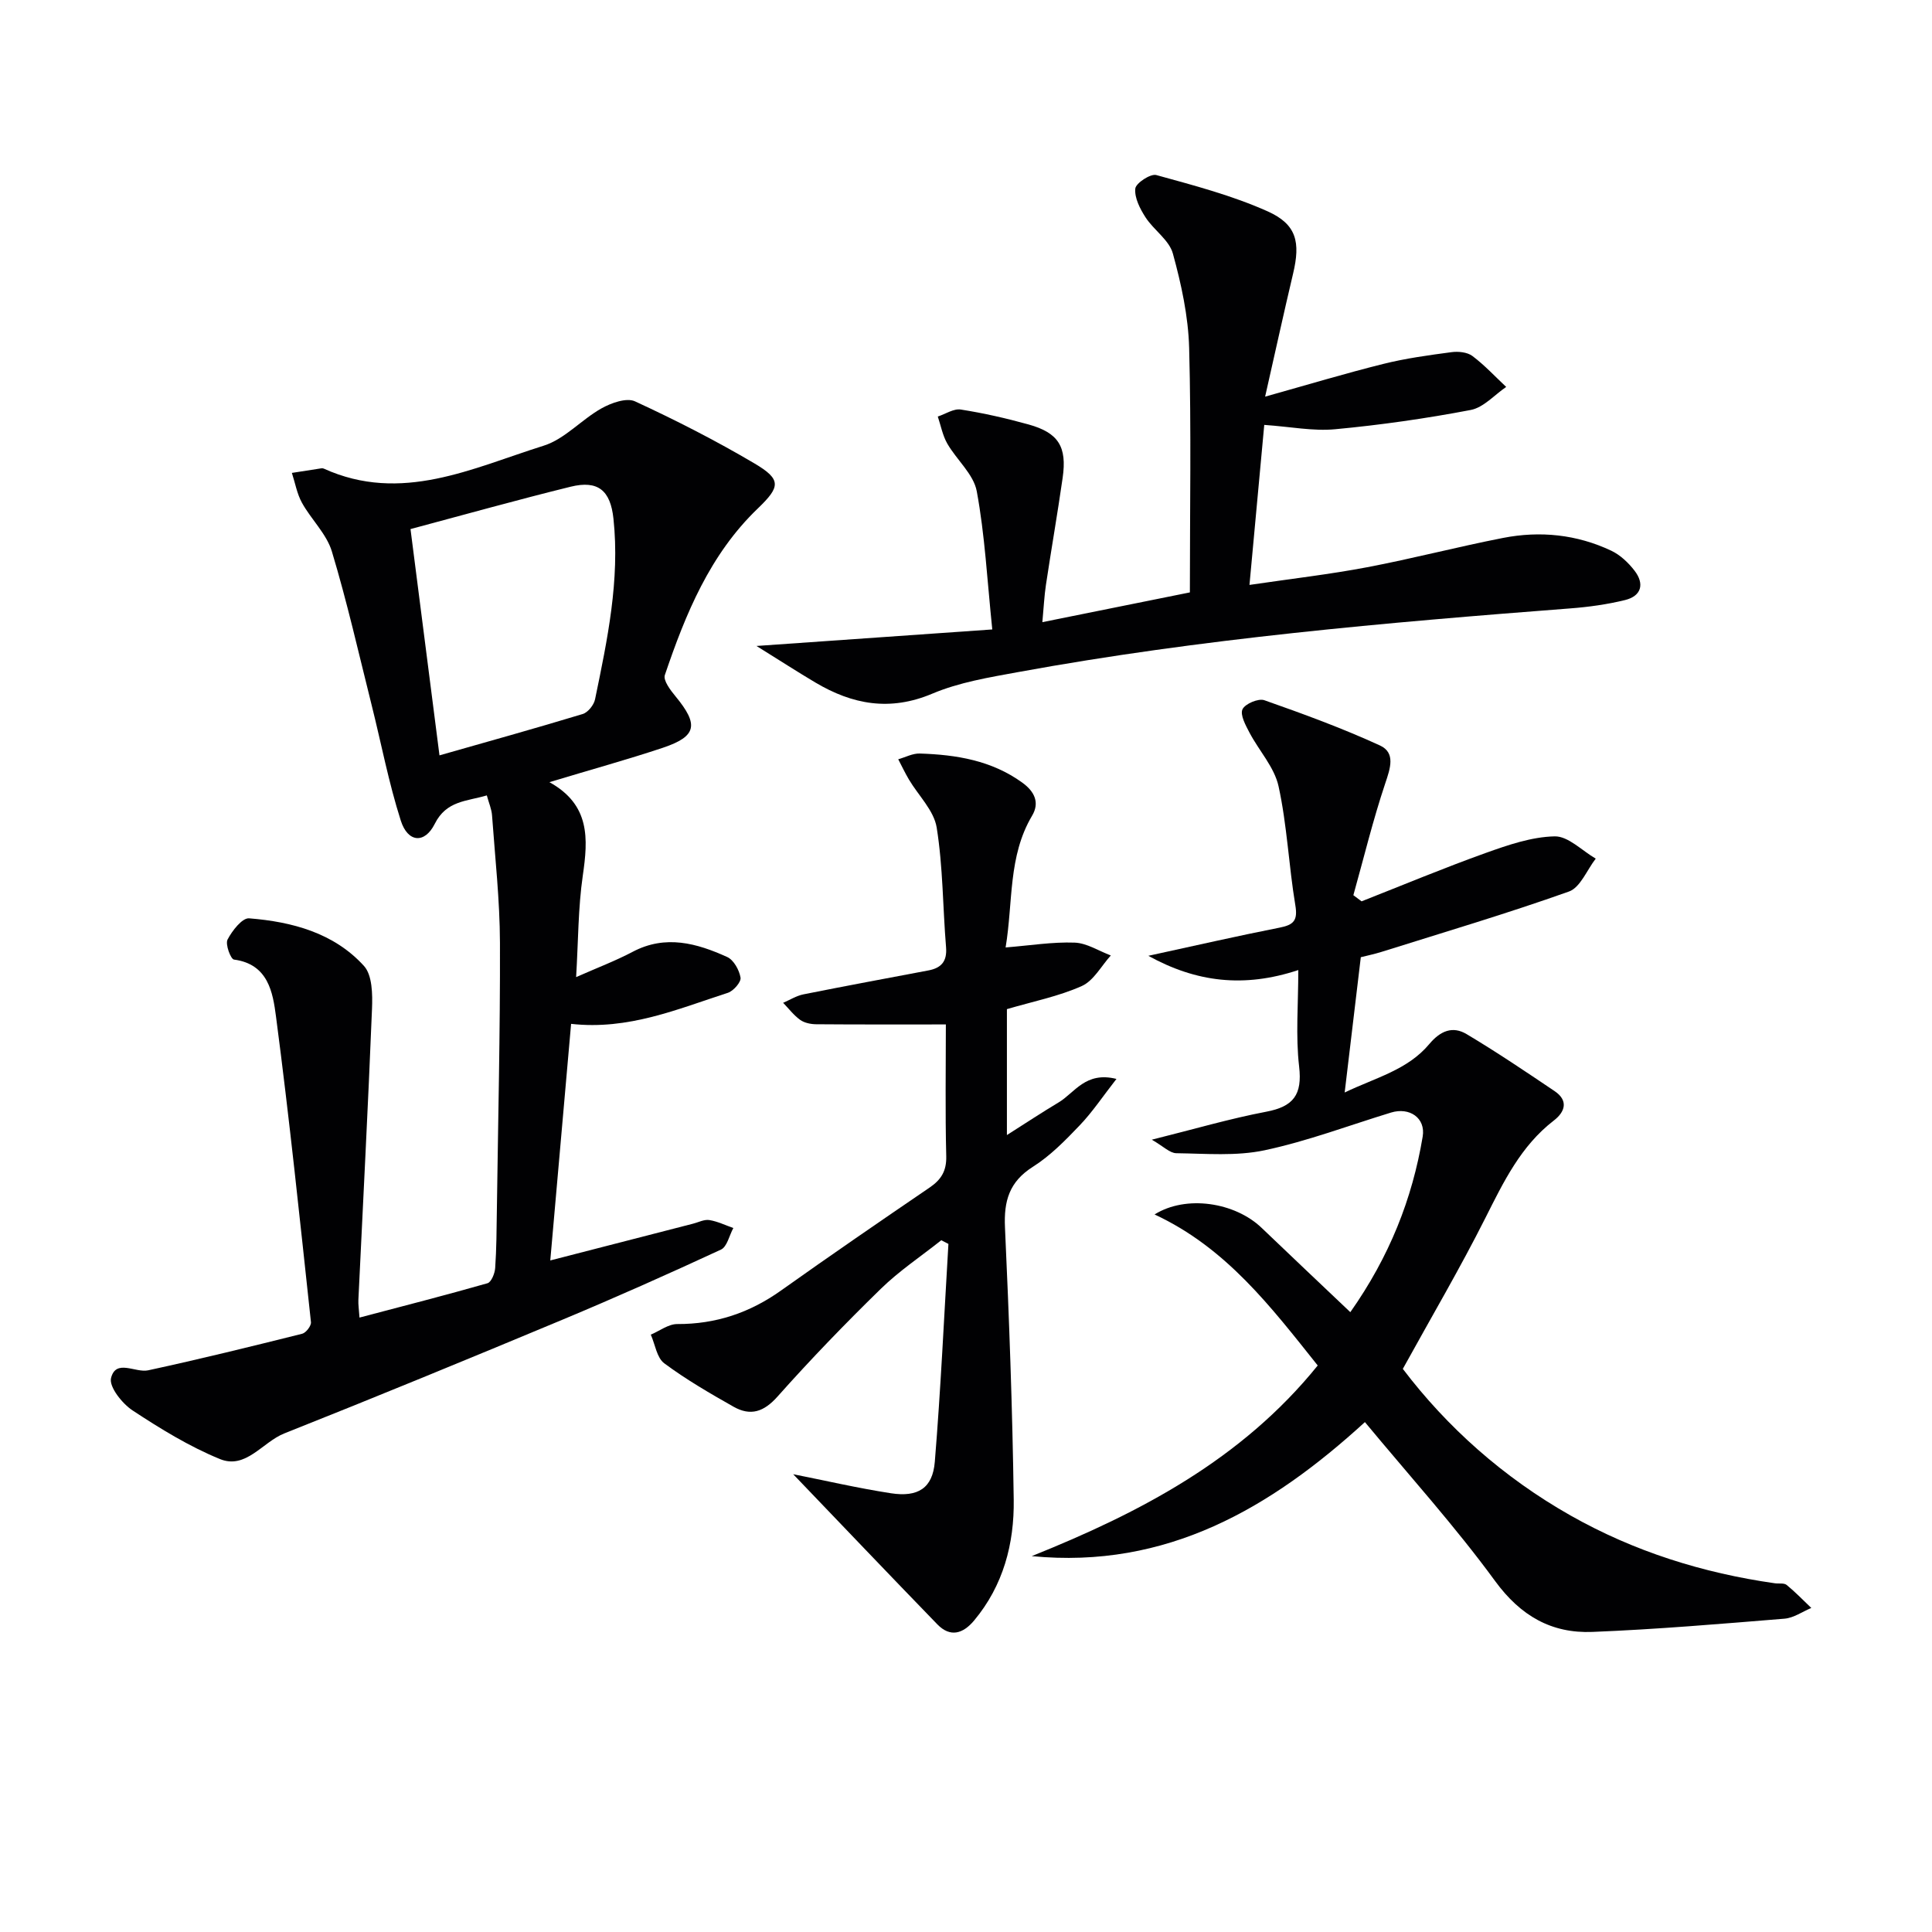 <svg enable-background="new 0 0 400 400" viewBox="0 0 400 400" xmlns="http://www.w3.org/2000/svg"><g fill="#010103"><path d="m113.75 161.94c8.47 4.69 8.02 11.71 6.91 19.35-.97 6.69-.93 13.53-1.38 21.01 4.36-1.93 8.15-3.36 11.71-5.24 6.8-3.59 13.27-1.78 19.57 1.08 1.35.61 2.5 2.7 2.76 4.27.15.91-1.46 2.76-2.62 3.14-10.39 3.36-20.59 7.76-32.46 6.43-1.42 16.11-2.84 32.22-4.31 48.98 10.17-2.62 19.86-5.12 29.56-7.61 1.13-.29 2.31-.92 3.37-.75 1.7.27 3.32 1.07 4.97 1.65-.84 1.53-1.29 3.88-2.57 4.47-10.85 5.03-21.78 9.9-32.81 14.51-19.14 7.99-38.32 15.89-57.6 23.55-4.49 1.78-7.95 7.5-13.32 5.3-6.35-2.6-12.33-6.28-18.09-10.07-2.15-1.42-4.9-4.89-4.45-6.7 1.01-4.03 5.04-1.03 7.68-1.6 10.68-2.31 21.29-4.92 31.89-7.57.79-.2 1.9-1.64 1.82-2.4-2.28-21.11-4.47-42.24-7.24-63.3-.65-4.94-1.59-10.83-8.7-11.77-.68-.09-1.83-3.18-1.33-4.14.95-1.83 3.04-4.52 4.47-4.4 8.9.71 17.55 3.01 23.77 9.85 1.74 1.91 1.79 5.89 1.67 8.88-.8 20.09-1.87 40.18-2.82 60.27-.05.97.12 1.95.23 3.66 9.06-2.39 17.82-4.63 26.5-7.11.79-.23 1.51-2.02 1.59-3.13.28-3.98.29-7.99.35-11.98.25-18.47.7-36.95.64-55.42-.03-8.79-1.01-17.57-1.64-26.35-.09-1.27-.64-2.51-1.08-4.12-4.22 1.25-8.37 1.07-10.78 5.89-2.09 4.18-5.58 3.88-7.03-.67-2.51-7.85-4.05-16.01-6.06-24.02-2.65-10.59-5.06-21.26-8.21-31.71-1.1-3.64-4.28-6.62-6.19-10.07-1.04-1.88-1.41-4.12-2.09-6.19 2.04-.32 4.07-.64 6.11-.95.16-.02.35-.01.49.06 16.08 7.29 30.77-.11 45.55-4.75 4.35-1.37 7.81-5.4 11.95-7.72 2.01-1.13 5.18-2.26 6.93-1.46 8.43 3.89 16.73 8.13 24.73 12.85 5.64 3.33 5.38 4.84.72 9.32-9.93 9.52-14.97 21.84-19.26 34.5-.38 1.11 1.16 3.14 2.21 4.41 4.84 5.87 4.42 8.27-2.6 10.64-7.4 2.47-14.92 4.53-23.51 7.13zm-22.76-5.55c10-2.85 19.86-5.59 29.65-8.56 1.09-.33 2.32-1.87 2.56-3.05 2.55-12.33 5.16-24.66 3.81-37.39-.62-5.84-3.18-8.02-8.87-6.62-11.05 2.72-22.02 5.8-33.15 8.77 1.96 15.34 3.91 30.58 6 46.85z"/><path d="m237.75 197.89c9.53-2.07 18.34-4.09 27.21-5.84 2.93-.58 3.75-1.51 3.22-4.66-1.36-8.17-1.7-16.53-3.47-24.6-.86-3.95-4.06-7.38-6.03-11.13-.79-1.51-1.96-3.65-1.44-4.8.52-1.14 3.3-2.32 4.52-1.89 8.08 2.84 16.16 5.8 23.94 9.37 3.28 1.51 2.15 4.73 1.09 7.88-2.54 7.59-4.43 15.4-6.59 23.12.57.42 1.13.85 1.7 1.27 8.55-3.36 17.04-6.91 25.69-10.01 4.62-1.65 9.5-3.34 14.29-3.44 2.8-.06 5.66 2.97 8.5 4.61-1.82 2.34-3.19 5.97-5.54 6.81-12.79 4.55-25.83 8.42-38.79 12.49-1.55.49-3.15.81-4.31 1.11-1.11 9.28-2.16 18.14-3.34 28.01 6.39-3.07 13.04-4.67 17.51-10.02 2.33-2.78 4.86-3.78 7.73-2.07 6.21 3.7 12.22 7.76 18.22 11.8 2.89 1.95 2.2 4.27-.14 6.08-6.85 5.27-10.41 12.69-14.18 20.17-5.22 10.38-11.12 20.41-17.1 31.26 9.14 12.05 20.81 22.48 34.73 30.36 13.17 7.45 27.35 11.9 42.29 14.03.82.12 1.89-.1 2.44.34 1.8 1.47 3.42 3.16 5.11 4.77-1.84.77-3.64 2.06-5.54 2.22-13.24 1.08-26.5 2.21-39.77 2.74-8.46.34-14.87-3.3-20.16-10.54-8.31-11.37-17.81-21.87-26.95-32.9-19.47 17.8-41.03 30.47-68.98 27.75 22.42-9 43.45-19.97 59.21-39.47-9.67-12.12-18.94-24.37-33.78-31.27 6.55-4.1 16.66-2.51 22.17 2.78 5.97 5.72 11.98 11.39 18.36 17.45 8.11-11.52 12.82-23.44 14.98-36.34.65-3.88-2.73-6.15-6.54-4.99-8.71 2.66-17.3 5.92-26.18 7.81-5.88 1.25-12.18.69-18.29.61-1.34-.02-2.66-1.41-5.07-2.8 8.78-2.19 16.17-4.36 23.69-5.79 5.64-1.07 7.49-3.52 6.81-9.35-.74-6.35-.17-12.86-.17-19.98-11.3 3.74-21.16 2.51-31.05-2.95z"/><path d="m205.44 130.32c-1.06-10.24-1.53-19.53-3.21-28.6-.65-3.54-4.16-6.5-6.1-9.87-.97-1.69-1.34-3.73-1.97-5.61 1.59-.52 3.29-1.68 4.76-1.45 4.73.74 9.42 1.81 14.03 3.09 6.19 1.72 7.99 4.6 7.06 11.05-1.06 7.4-2.35 14.77-3.46 22.16-.34 2.26-.45 4.56-.74 7.72 10.56-2.13 20.54-4.14 30.54-6.16 0-17.06.3-33.85-.15-50.62-.18-6.55-1.62-13.18-3.37-19.54-.77-2.8-3.95-4.85-5.66-7.49-1.14-1.77-2.31-4.04-2.12-5.95.11-1.13 3.15-3.13 4.34-2.81 7.8 2.15 15.72 4.23 23.07 7.52 6.02 2.7 6.8 6.41 5.26 12.89-1.91 8.06-3.68 16.16-5.79 25.47 8.72-2.44 16.54-4.8 24.45-6.77 4.64-1.16 9.41-1.81 14.15-2.44 1.4-.19 3.25 0 4.31.79 2.52 1.89 4.69 4.24 7 6.41-2.43 1.65-4.68 4.26-7.34 4.77-9.28 1.77-18.67 3.11-28.08 3.99-4.54.43-9.2-.52-14.67-.9-.99 10.69-1.99 21.51-3.06 33.13 8.77-1.29 16.62-2.19 24.36-3.66 9.43-1.79 18.73-4.23 28.15-6.07 7.68-1.5 15.28-.72 22.4 2.65 1.86.88 3.55 2.49 4.82 4.14 2.09 2.72 1.44 5.24-1.99 6.08-3.68.9-7.5 1.43-11.28 1.72-38.27 2.94-76.5 6.26-114.31 13.18-6.03 1.1-12.25 2.12-17.83 4.48-8.77 3.7-16.53 2.24-24.21-2.32-3.64-2.16-7.2-4.46-12.18-7.56 16.89-1.17 32.25-2.25 48.82-3.42z"/><path d="m195.83 212.1c-9.43 0-18.15.03-26.86-.04-1.12-.01-2.43-.28-3.31-.91-1.33-.96-2.36-2.33-3.52-3.53 1.4-.6 2.75-1.46 4.21-1.75 8.6-1.72 17.23-3.32 25.85-4.95 2.67-.5 3.91-1.86 3.67-4.8-.68-8.27-.63-16.63-1.94-24.79-.57-3.53-3.78-6.62-5.75-9.94-.8-1.36-1.48-2.79-2.21-4.19 1.49-.42 2.99-1.24 4.46-1.19 7.55.24 14.86 1.42 21.23 6.03 2.57 1.86 3.62 4.17 2.02 6.85-5 8.42-3.91 17.88-5.48 27.27 5.11-.41 9.72-1.17 14.29-1 2.52.09 4.99 1.72 7.49 2.66-1.97 2.17-3.55 5.23-6.01 6.33-4.79 2.14-10.06 3.18-15.5 4.78v26.07c3.88-2.46 7.25-4.69 10.71-6.76 3.34-2 5.56-6.47 11.97-4.86-2.83 3.62-4.97 6.85-7.6 9.6-2.98 3.12-6.09 6.31-9.7 8.59-4.9 3.1-6.03 7.08-5.78 12.55.86 18.77 1.55 37.56 1.81 56.36.13 9.11-2.15 17.79-8.21 25.04-2.27 2.71-4.91 3.56-7.61.78-10.04-10.36-19.99-20.8-29.84-31.08 6.47 1.28 13.31 2.87 20.22 3.94 5.63.87 8.65-1.06 9.1-6.49 1.23-15.02 1.92-30.09 2.82-45.13-.49-.25-.99-.51-1.48-.76-4.19 3.33-8.7 6.33-12.51 10.05-7.37 7.19-14.54 14.61-21.38 22.3-2.86 3.22-5.61 4.09-9.11 2.12-4.91-2.78-9.83-5.63-14.35-8.99-1.55-1.15-1.89-3.91-2.79-5.94 1.83-.77 3.66-2.2 5.48-2.19 7.96.03 14.98-2.32 21.45-6.92 10.17-7.23 20.46-14.3 30.77-21.32 2.41-1.64 3.54-3.43 3.47-6.5-.23-9.16-.08-18.31-.08-27.29z"/></g></svg>